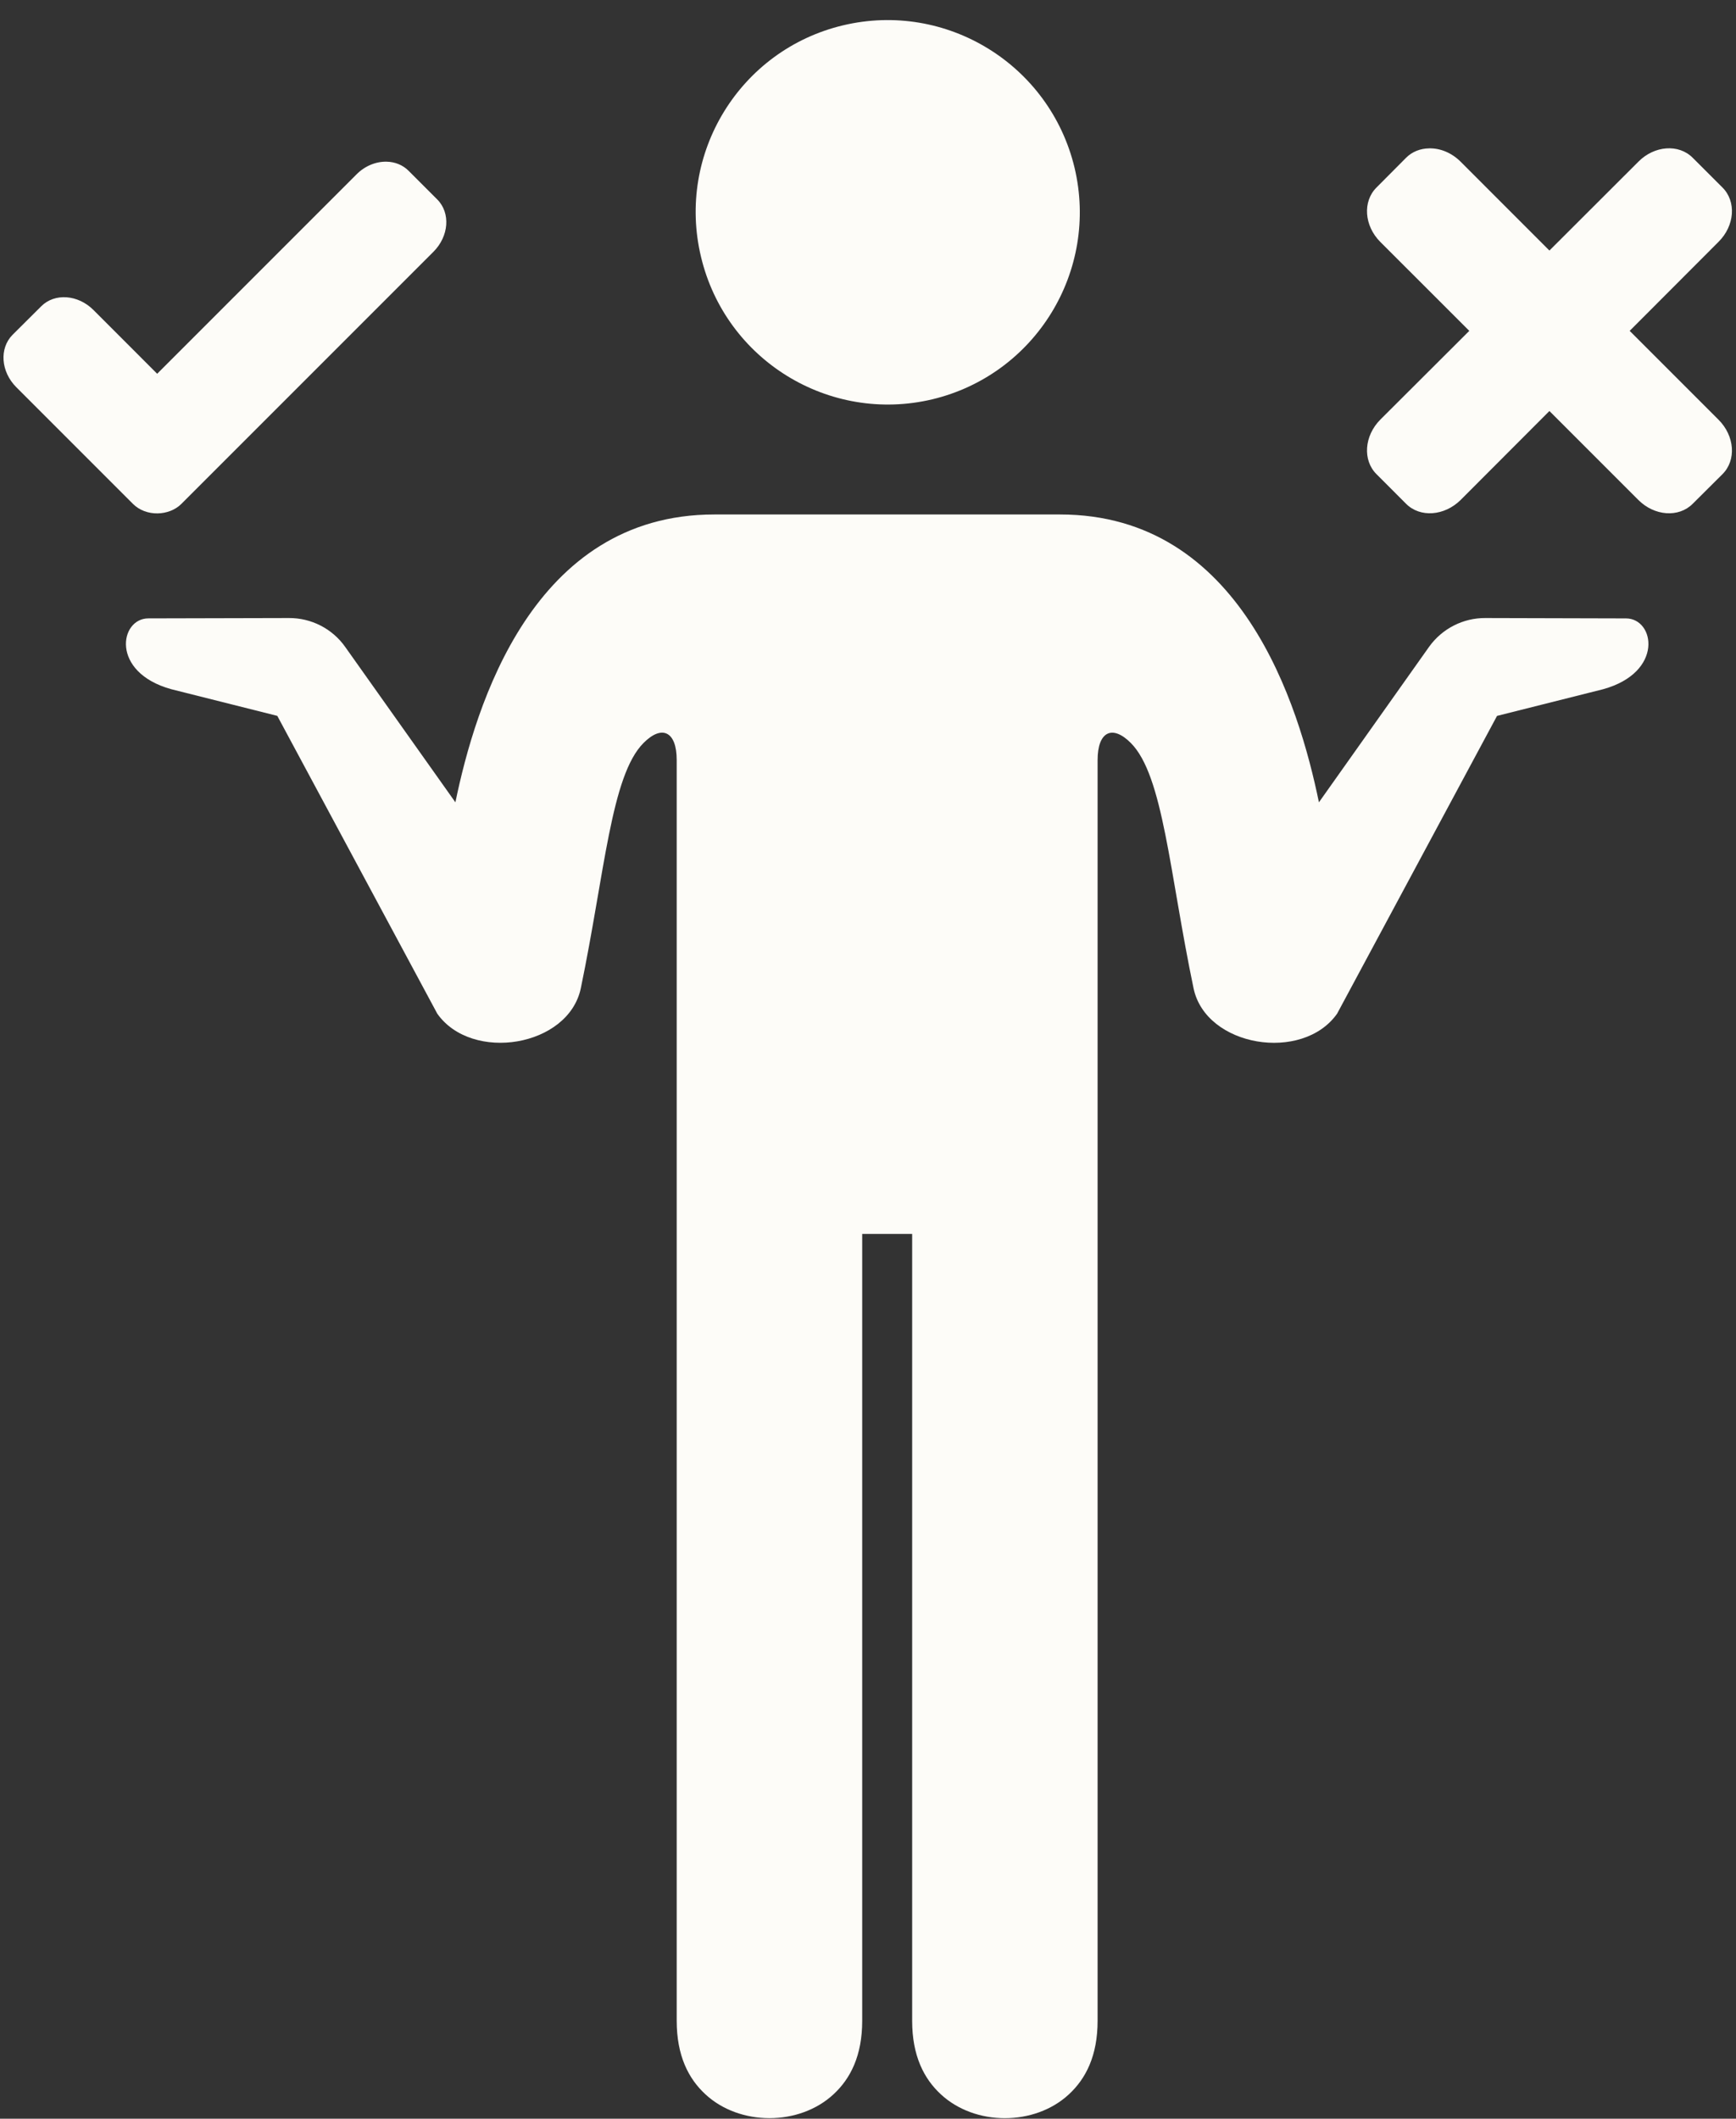 <?xml version="1.0" encoding="UTF-8" standalone="no"?><svg xmlns="http://www.w3.org/2000/svg" xmlns:xlink="http://www.w3.org/1999/xlink" fill="#fdfcf8" height="68.7" preserveAspectRatio="xMidYMid meet" version="1" viewBox="17.6 10.3 56.3 68.7" width="56.3" zoomAndPan="magnify"><rect x="17.6" y="10.3" width="56.3" height="68.7" fill="#333333" stroke="none"/><g id="change1_1"><path clip-rule="evenodd" d="M52.448,15.736c0.797,3.349-1.265,6.708-4.609,7.511 c-3.349,0.796-6.708-1.271-7.505-4.62c-0.803-3.344,1.26-6.708,4.604-7.505C48.286,10.324,51.645,12.392,52.448,15.736z" fill-rule="evenodd"/></g><g id="change1_2"><path clip-rule="evenodd" d="M40.765,26.982c-5.891,0-7.749,6.203-8.396,9.333l-3.577-5.043 c-0.417-0.588-1.099-0.937-1.823-0.932l-4.557,0.011c-0.933,0-1.24,1.749,0.744,2.297l3.437,0.864l5.188,9.656 c1.12,1.589,4.26,1.079,4.656-0.828c0.776-3.74,0.98-6.891,2.032-7.948c0.599-0.604,1.077-0.375,1.077,0.552v40.88 c0,1.131,0.38,1.876,0.932,2.385c0.552,0.511,1.308,0.772,2.079,0.772c0.765,0,1.521-0.261,2.073-0.772 c0.552-0.509,0.932-1.255,0.932-2.385V50.31h1.62v25.515c0,1.131,0.38,1.876,0.932,2.385c0.552,0.511,1.307,0.772,2.073,0.772 c0.771,0,1.525-0.261,2.077-0.772c0.552-0.509,0.932-1.255,0.932-2.385v-40.88c0-0.927,0.48-1.156,1.079-0.552 c1.052,1.057,1.251,4.208,2.032,7.948c0.395,1.907,3.536,2.417,4.656,0.828l5.187-9.656l3.437-0.864 c1.985-0.548,1.677-2.297,0.745-2.297L65.77,30.34c-0.719-0.005-1.401,0.344-1.823,0.932l-3.573,5.043 c-0.645-3.131-2.511-9.333-8.396-9.333H40.765z" fill-rule="evenodd"/></g><g id="change1_3"><path d="M30.141,15.543c-0.339-0.009-0.704,0.131-0.985,0.417l-6.459,6.459l-2.067-2.068c-0.5-0.5-1.256-0.557-1.693-0.12 l-0.932,0.927c-0.432,0.439-0.38,1.193,0.125,1.699l3.781,3.781c0.427,0.427,1.176,0.396,1.572,0l8.172-8.172 c0.505-0.505,0.563-1.26,0.125-1.699l-0.932-0.932C30.661,15.648,30.406,15.548,30.141,15.543z"/></g><g id="change1_4"><path d="M63.942,15.111c-0.276,0.005-0.541,0.104-0.74,0.303l-0.963,0.968c-0.453,0.453-0.396,1.24,0.124,1.761l2.887,2.885 l-2.887,2.88c-0.52,0.525-0.577,1.312-0.124,1.765l0.963,0.964c0.453,0.453,1.24,0.396,1.767-0.125l2.88-2.885l2.885,2.885 c0.52,0.521,1.307,0.579,1.76,0.125l0.969-0.964c0.453-0.453,0.396-1.24-0.131-1.765l-2.88-2.88l2.88-2.885 c0.527-0.521,0.584-1.308,0.131-1.761l-0.969-0.968c-0.453-0.453-1.24-0.396-1.76,0.129l-2.885,2.881l-2.88-2.881 C64.672,15.247,64.297,15.1,63.942,15.111z"/></g></svg>